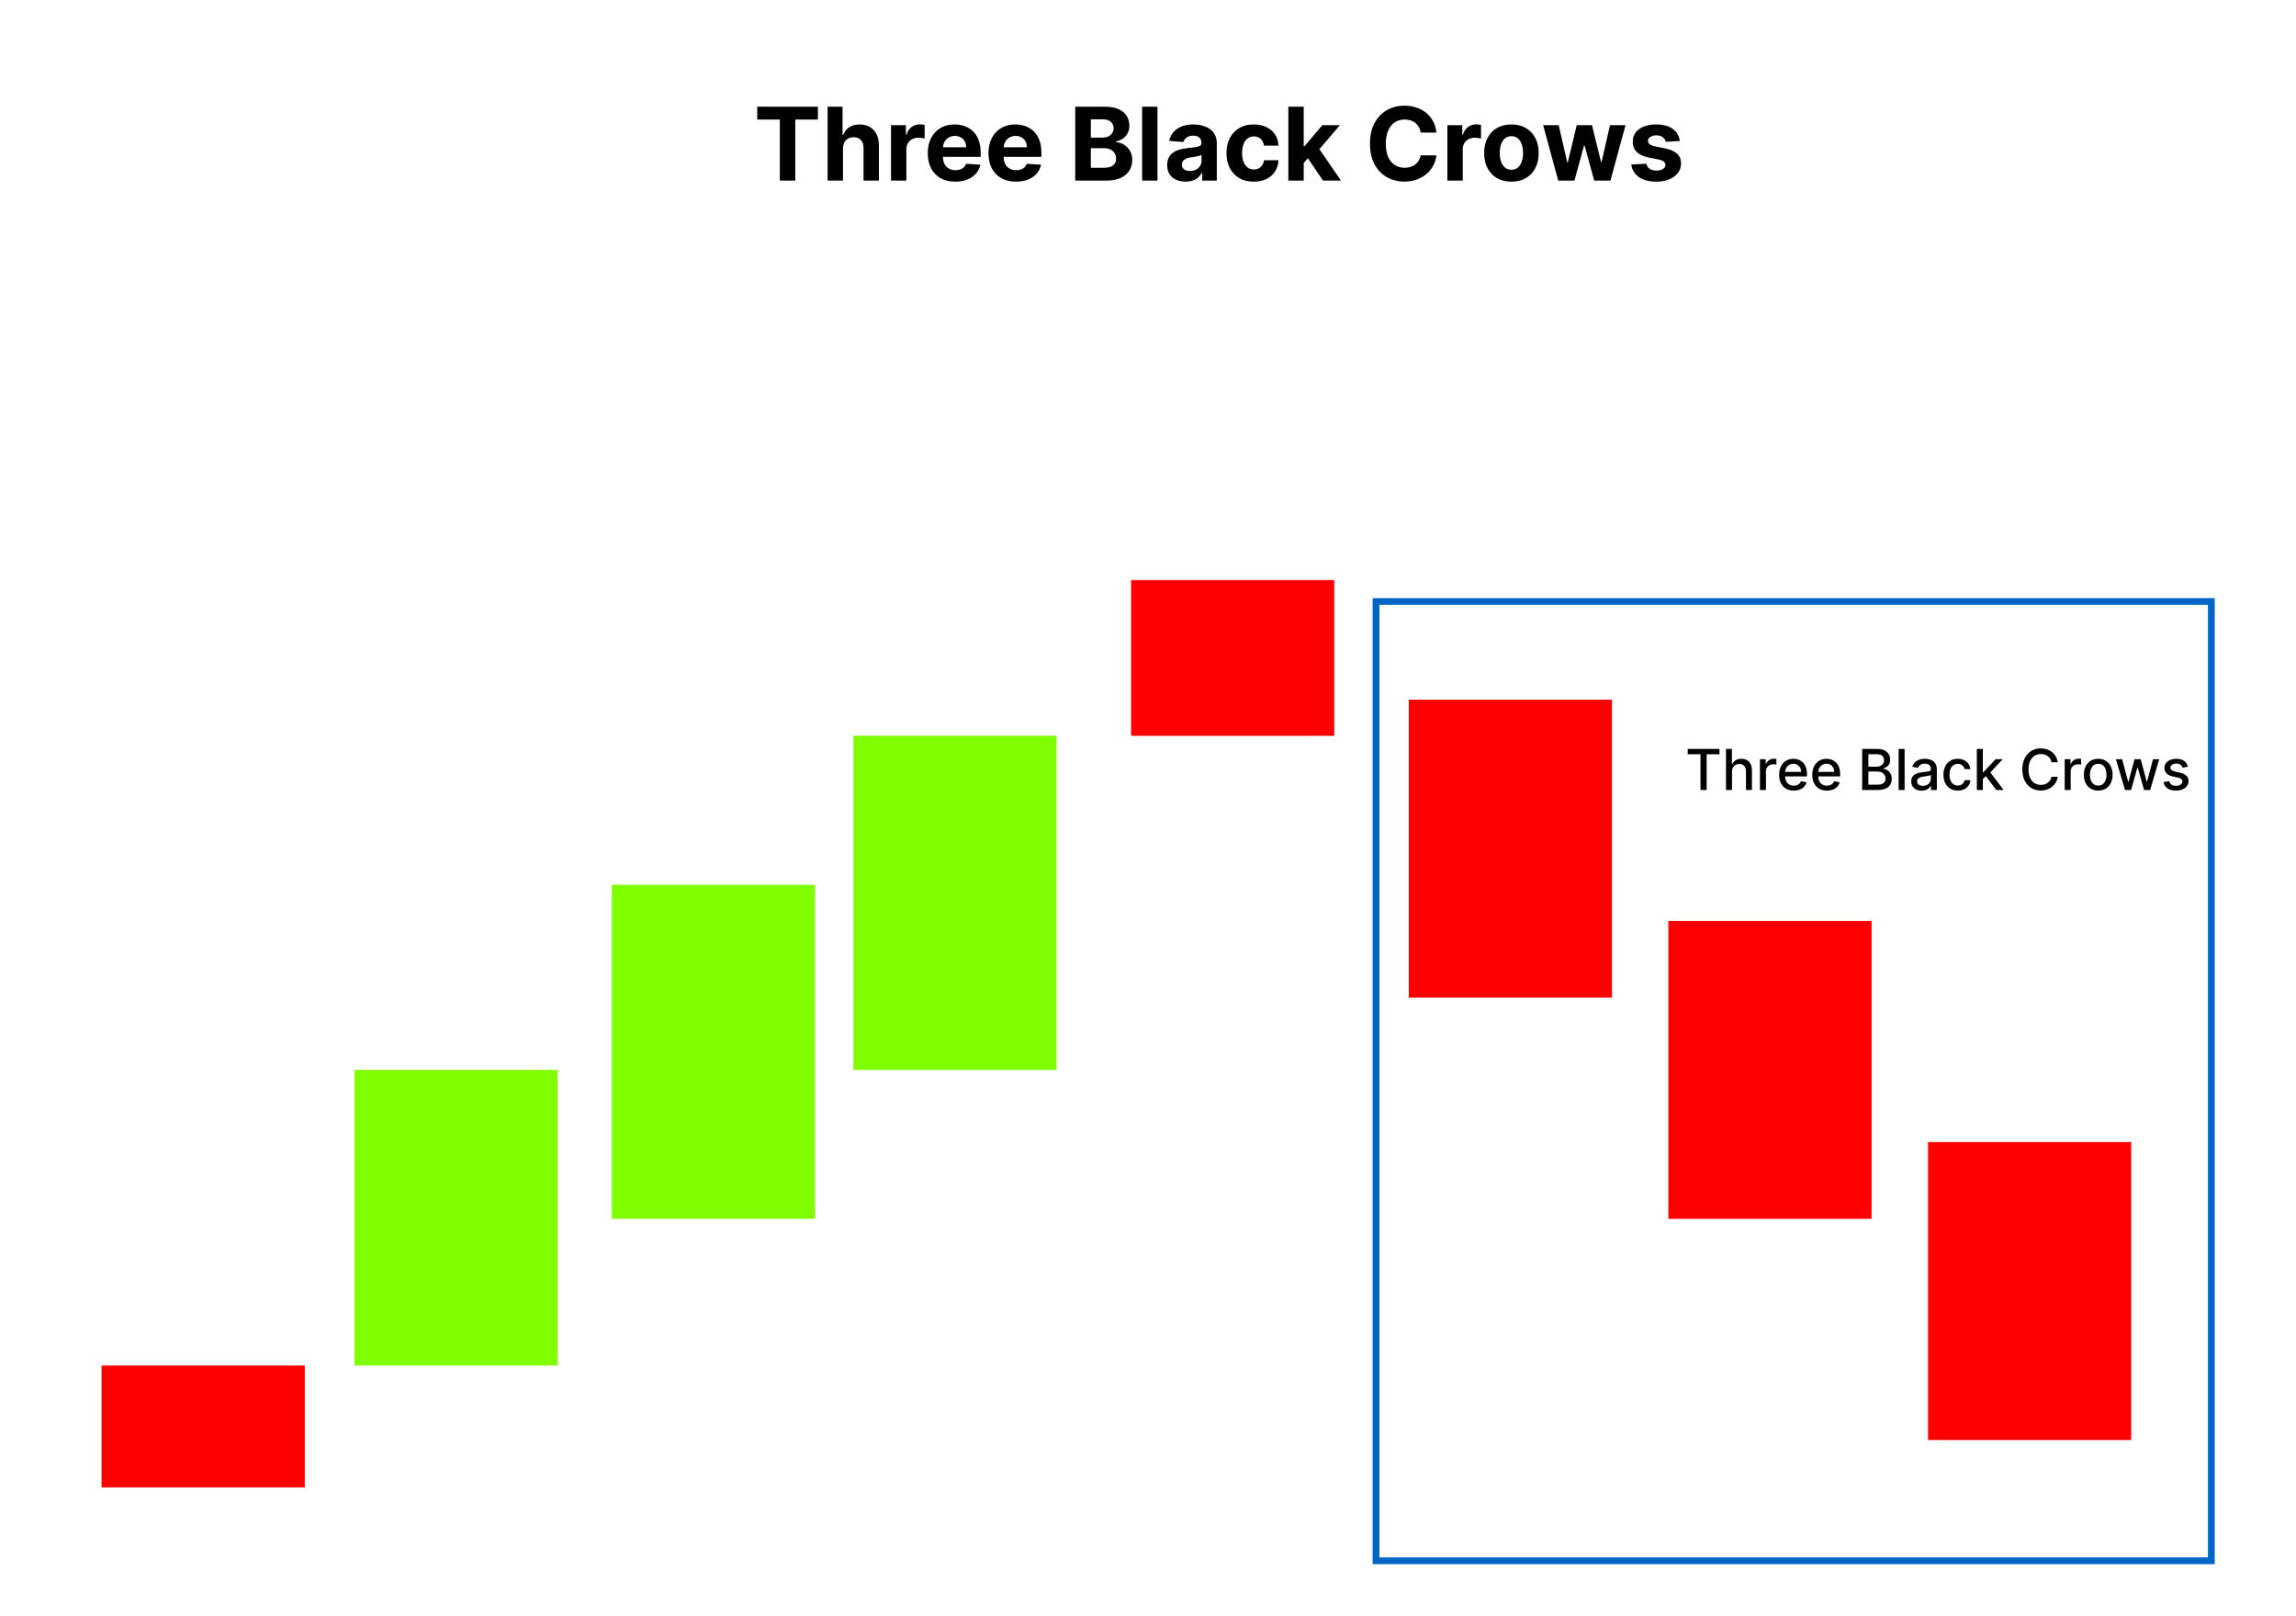 <?xml version="1.0" encoding="UTF-8"?> <svg xmlns="http://www.w3.org/2000/svg" width="1017" height="716" viewBox="0 0 1017 716" fill="none"><path d="M335.407 52.978V47.273H362.285V52.978H352.266V80H345.426V52.978H335.407ZM373.391 65.81V80H366.584V47.273H373.2V59.785H373.487C374.041 58.336 374.936 57.202 376.172 56.381C377.408 55.55 378.958 55.135 380.822 55.135C382.527 55.135 384.013 55.508 385.281 56.254C386.559 56.989 387.55 58.049 388.253 59.434C388.967 60.808 389.318 62.454 389.308 64.371V80H382.5V65.586C382.511 64.073 382.127 62.896 381.349 62.054C380.582 61.213 379.506 60.792 378.121 60.792C377.195 60.792 376.374 60.989 375.661 61.383C374.957 61.777 374.403 62.353 373.999 63.109C373.604 63.855 373.402 64.755 373.391 65.81ZM394.665 80V55.455H401.265V59.737H401.52C401.968 58.214 402.719 57.063 403.774 56.285C404.828 55.497 406.043 55.103 407.417 55.103C407.758 55.103 408.125 55.124 408.52 55.167C408.914 55.209 409.26 55.268 409.558 55.343V61.383C409.239 61.287 408.797 61.202 408.232 61.127C407.667 61.053 407.151 61.016 406.682 61.016C405.68 61.016 404.786 61.234 403.997 61.671C403.22 62.097 402.602 62.694 402.144 63.461C401.696 64.228 401.472 65.112 401.472 66.113V80H394.665ZM423.121 80.479C420.597 80.479 418.423 79.968 416.602 78.945C414.79 77.912 413.395 76.452 412.415 74.567C411.435 72.671 410.945 70.428 410.945 67.839C410.945 65.314 411.435 63.098 412.415 61.191C413.395 59.284 414.775 57.798 416.554 56.733C418.343 55.668 420.442 55.135 422.85 55.135C424.469 55.135 425.977 55.396 427.372 55.918C428.778 56.429 430.004 57.202 431.048 58.235C432.102 59.269 432.923 60.568 433.509 62.134C434.094 63.69 434.387 65.511 434.387 67.599V69.469H413.661V65.25H427.979C427.979 64.27 427.766 63.402 427.34 62.646C426.914 61.889 426.323 61.298 425.566 60.872C424.821 60.435 423.952 60.217 422.962 60.217C421.928 60.217 421.012 60.456 420.213 60.936C419.425 61.404 418.807 62.038 418.359 62.837C417.912 63.626 417.683 64.505 417.672 65.474V69.485C417.672 70.7 417.896 71.749 418.343 72.633C418.801 73.517 419.446 74.199 420.277 74.679C421.108 75.158 422.093 75.398 423.233 75.398C423.99 75.398 424.682 75.291 425.311 75.078C425.939 74.865 426.477 74.546 426.925 74.119C427.372 73.693 427.713 73.171 427.947 72.553L434.244 72.969C433.924 74.481 433.269 75.803 432.278 76.932C431.298 78.05 430.03 78.924 428.475 79.553C426.93 80.171 425.146 80.479 423.121 80.479ZM450.016 80.479C447.491 80.479 445.318 79.968 443.496 78.945C441.685 77.912 440.289 76.452 439.309 74.567C438.329 72.671 437.839 70.428 437.839 67.839C437.839 65.314 438.329 63.098 439.309 61.191C440.289 59.284 441.669 57.798 443.448 56.733C445.238 55.668 447.337 55.135 449.744 55.135C451.364 55.135 452.871 55.396 454.267 55.918C455.673 56.429 456.898 57.202 457.942 58.235C458.997 59.269 459.817 60.568 460.403 62.134C460.989 63.69 461.282 65.511 461.282 67.599V69.469H440.556V65.25H454.874C454.874 64.27 454.661 63.402 454.235 62.646C453.809 61.889 453.217 61.298 452.461 60.872C451.715 60.435 450.847 60.217 449.856 60.217C448.823 60.217 447.907 60.456 447.108 60.936C446.319 61.404 445.701 62.038 445.254 62.837C444.806 63.626 444.577 64.505 444.567 65.474V69.485C444.567 70.7 444.79 71.749 445.238 72.633C445.696 73.517 446.341 74.199 447.172 74.679C448.002 75.158 448.988 75.398 450.128 75.398C450.884 75.398 451.577 75.291 452.205 75.078C452.834 74.865 453.372 74.546 453.819 74.119C454.267 73.693 454.608 73.171 454.842 72.553L461.138 72.969C460.819 74.481 460.163 75.803 459.173 76.932C458.192 78.05 456.925 78.924 455.369 79.553C453.825 80.171 452.04 80.479 450.016 80.479ZM476.267 80V47.273H489.371C491.779 47.273 493.787 47.63 495.396 48.343C497.004 49.057 498.213 50.048 499.023 51.316C499.833 52.573 500.237 54.022 500.237 55.662C500.237 56.941 499.982 58.065 499.47 59.034C498.959 59.993 498.256 60.781 497.361 61.399C496.477 62.006 495.465 62.438 494.325 62.694V63.013C495.571 63.066 496.738 63.418 497.824 64.068C498.922 64.718 499.811 65.629 500.493 66.8C501.175 67.962 501.516 69.347 501.516 70.955C501.516 72.692 501.084 74.242 500.222 75.606C499.369 76.959 498.107 78.029 496.434 78.817C494.762 79.606 492.7 80 490.25 80H476.267ZM483.187 74.343H488.828C490.756 74.343 492.162 73.975 493.046 73.24C493.931 72.495 494.373 71.504 494.373 70.268C494.373 69.363 494.154 68.564 493.718 67.871C493.281 67.179 492.658 66.635 491.848 66.241C491.049 65.847 490.095 65.65 488.987 65.65H483.187V74.343ZM483.187 60.968H488.316C489.264 60.968 490.106 60.803 490.841 60.472C491.587 60.131 492.173 59.652 492.599 59.034C493.036 58.416 493.254 57.676 493.254 56.813C493.254 55.63 492.833 54.677 491.992 53.952C491.161 53.228 489.978 52.866 488.444 52.866H483.187V60.968ZM512.698 47.273V80H505.89V47.273H512.698ZM525.15 80.463C523.584 80.463 522.189 80.192 520.964 79.648C519.739 79.094 518.769 78.279 518.055 77.204C517.352 76.117 517.001 74.764 517.001 73.144C517.001 71.781 517.251 70.636 517.752 69.709C518.252 68.782 518.934 68.036 519.797 67.472C520.66 66.907 521.64 66.481 522.737 66.193C523.845 65.906 525.007 65.703 526.221 65.586C527.649 65.437 528.799 65.298 529.673 65.171C530.546 65.032 531.18 64.829 531.574 64.563C531.969 64.297 532.166 63.903 532.166 63.381V63.285C532.166 62.273 531.846 61.49 531.207 60.936C530.578 60.382 529.684 60.105 528.522 60.105C527.297 60.105 526.322 60.376 525.598 60.92C524.873 61.452 524.394 62.124 524.16 62.933L517.864 62.422C518.183 60.93 518.812 59.641 519.749 58.555C520.687 57.457 521.896 56.616 523.377 56.03C524.868 55.433 526.594 55.135 528.554 55.135C529.918 55.135 531.223 55.295 532.469 55.614C533.726 55.934 534.84 56.429 535.809 57.1C536.789 57.772 537.562 58.635 538.126 59.689C538.691 60.733 538.973 61.985 538.973 63.445V80H532.517V76.596H532.326C531.931 77.363 531.404 78.04 530.744 78.626C530.083 79.201 529.289 79.654 528.362 79.984C527.436 80.304 526.365 80.463 525.15 80.463ZM527.1 75.765C528.101 75.765 528.986 75.568 529.753 75.174C530.52 74.769 531.122 74.226 531.559 73.544C531.995 72.862 532.214 72.09 532.214 71.227V68.622C532.001 68.761 531.708 68.888 531.335 69.006C530.973 69.112 530.562 69.213 530.104 69.309C529.646 69.394 529.188 69.474 528.73 69.549C528.272 69.613 527.856 69.671 527.484 69.725C526.685 69.842 525.987 70.028 525.39 70.284C524.794 70.54 524.33 70.886 524 71.323C523.67 71.749 523.505 72.282 523.505 72.921C523.505 73.848 523.84 74.556 524.511 75.046C525.193 75.526 526.056 75.765 527.1 75.765ZM555.345 80.479C552.831 80.479 550.668 79.947 548.857 78.881C547.057 77.805 545.672 76.314 544.702 74.407C543.743 72.5 543.264 70.305 543.264 67.823C543.264 65.309 543.749 63.104 544.718 61.207C545.698 59.3 547.089 57.814 548.889 56.749C550.689 55.673 552.831 55.135 555.313 55.135C557.454 55.135 559.329 55.524 560.938 56.301C562.547 57.079 563.82 58.171 564.757 59.577C565.695 60.984 566.211 62.635 566.307 64.531H559.883C559.702 63.306 559.223 62.321 558.445 61.575C557.678 60.819 556.671 60.44 555.425 60.44C554.37 60.44 553.449 60.728 552.66 61.303C551.883 61.868 551.275 62.694 550.839 63.78C550.402 64.867 550.183 66.183 550.183 67.727C550.183 69.293 550.396 70.625 550.823 71.722C551.259 72.82 551.872 73.656 552.66 74.231C553.449 74.806 554.37 75.094 555.425 75.094C556.203 75.094 556.9 74.934 557.518 74.615C558.147 74.295 558.663 73.832 559.068 73.224C559.484 72.606 559.755 71.866 559.883 71.003H566.307C566.201 72.878 565.689 74.529 564.773 75.957C563.868 77.374 562.616 78.482 561.018 79.281C559.42 80.08 557.529 80.479 555.345 80.479ZM576.834 72.937L576.85 64.771H577.841L585.703 55.455H593.517L582.955 67.791H581.341L576.834 72.937ZM570.666 80V47.273H577.473V80H570.666ZM586.007 80L578.784 69.309L583.322 64.499L593.981 80H586.007ZM636.276 58.73H629.277C629.149 57.825 628.888 57.021 628.494 56.318C628.1 55.604 627.594 54.996 626.976 54.496C626.358 53.995 625.644 53.611 624.834 53.345C624.035 53.079 623.167 52.946 622.23 52.946C620.536 52.946 619.06 53.367 617.803 54.208C616.546 55.039 615.571 56.254 614.879 57.852C614.186 59.439 613.84 61.367 613.84 63.636C613.84 65.969 614.186 67.93 614.879 69.517C615.582 71.104 616.562 72.303 617.819 73.113C619.076 73.922 620.53 74.327 622.182 74.327C623.109 74.327 623.966 74.204 624.755 73.96C625.554 73.715 626.262 73.358 626.88 72.889C627.498 72.409 628.009 71.829 628.414 71.147C628.829 70.465 629.117 69.688 629.277 68.814L636.276 68.846C636.095 70.348 635.642 71.797 634.918 73.192C634.204 74.577 633.24 75.819 632.025 76.916C630.822 78.002 629.383 78.865 627.711 79.505C626.049 80.133 624.169 80.447 622.07 80.447C619.151 80.447 616.541 79.787 614.24 78.466C611.949 77.145 610.138 75.233 608.806 72.729C607.485 70.225 606.825 67.195 606.825 63.636C606.825 60.068 607.496 57.031 608.838 54.528C610.181 52.024 612.002 50.117 614.304 48.807C616.605 47.486 619.193 46.825 622.07 46.825C623.966 46.825 625.724 47.092 627.343 47.624C628.973 48.157 630.417 48.935 631.674 49.957C632.931 50.969 633.954 52.211 634.742 53.681C635.541 55.151 636.052 56.834 636.276 58.73ZM641.11 80V55.455H647.71V59.737H647.966C648.413 58.214 649.164 57.063 650.219 56.285C651.274 55.497 652.488 55.103 653.862 55.103C654.203 55.103 654.571 55.124 654.965 55.167C655.359 55.209 655.705 55.268 656.004 55.343V61.383C655.684 61.287 655.242 61.202 654.677 61.127C654.113 61.053 653.596 61.016 653.127 61.016C652.126 61.016 651.231 61.234 650.443 61.671C649.665 62.097 649.047 62.694 648.589 63.461C648.141 64.228 647.918 65.112 647.918 66.113V80H641.11ZM669.471 80.479C666.989 80.479 664.842 79.952 663.031 78.897C661.23 77.832 659.84 76.351 658.86 74.455C657.88 72.548 657.39 70.337 657.39 67.823C657.39 65.288 657.88 63.072 658.86 61.175C659.84 59.269 661.23 57.788 663.031 56.733C664.842 55.668 666.989 55.135 669.471 55.135C671.953 55.135 674.094 55.668 675.895 56.733C677.706 57.788 679.102 59.269 680.082 61.175C681.062 63.072 681.552 65.288 681.552 67.823C681.552 70.337 681.062 72.548 680.082 74.455C679.102 76.351 677.706 77.832 675.895 78.897C674.094 79.952 671.953 80.479 669.471 80.479ZM669.503 75.206C670.632 75.206 671.575 74.886 672.331 74.247C673.088 73.597 673.658 72.713 674.041 71.594C674.435 70.476 674.632 69.203 674.632 67.775C674.632 66.348 674.435 65.075 674.041 63.956C673.658 62.837 673.088 61.953 672.331 61.303C671.575 60.653 670.632 60.328 669.503 60.328C668.363 60.328 667.404 60.653 666.626 61.303C665.859 61.953 665.279 62.837 664.885 63.956C664.501 65.075 664.309 66.348 664.309 67.775C664.309 69.203 664.501 70.476 664.885 71.594C665.279 72.713 665.859 73.597 666.626 74.247C667.404 74.886 668.363 75.206 669.503 75.206ZM690.205 80L683.525 55.455H690.413L694.216 71.946H694.44L698.403 55.455H705.162L709.189 71.85H709.397L713.137 55.455H720.008L713.344 80H706.137L701.919 64.563H701.615L697.396 80H690.205ZM744.062 62.454L737.83 62.837C737.723 62.305 737.494 61.825 737.143 61.399C736.791 60.962 736.328 60.616 735.752 60.36C735.188 60.094 734.511 59.961 733.723 59.961C732.668 59.961 731.779 60.185 731.054 60.632C730.33 61.069 729.968 61.655 729.968 62.39C729.968 62.976 730.202 63.471 730.671 63.876C731.139 64.281 731.944 64.606 733.084 64.851L737.526 65.746C739.913 66.236 741.692 67.024 742.864 68.111C744.035 69.197 744.621 70.625 744.621 72.394C744.621 74.002 744.147 75.414 743.199 76.628C742.262 77.843 740.973 78.791 739.332 79.473C737.702 80.144 735.822 80.479 733.691 80.479C730.442 80.479 727.853 79.803 725.925 78.45C724.007 77.086 722.883 75.233 722.553 72.889L729.248 72.537C729.451 73.528 729.941 74.284 730.719 74.806C731.496 75.318 732.492 75.573 733.707 75.573C734.9 75.573 735.859 75.344 736.583 74.886C737.318 74.418 737.691 73.816 737.702 73.081C737.691 72.463 737.43 71.957 736.919 71.562C736.408 71.158 735.619 70.849 734.554 70.636L730.303 69.789C727.906 69.309 726.122 68.478 724.95 67.296C723.789 66.113 723.208 64.606 723.208 62.773C723.208 61.197 723.634 59.838 724.486 58.699C725.349 57.559 726.559 56.68 728.114 56.062C729.68 55.444 731.512 55.135 733.611 55.135C736.711 55.135 739.151 55.79 740.93 57.1C742.72 58.411 743.764 60.195 744.062 62.454Z" fill="black"></path><path d="M747.553 334.18V331.818H761.624V334.18H755.951V350H753.217V334.18H747.553ZM767.175 341.903V350H764.52V331.818H767.139V338.583H767.308C767.628 337.849 768.116 337.266 768.773 336.834C769.43 336.402 770.288 336.186 771.347 336.186C772.282 336.186 773.099 336.378 773.798 336.763C774.502 337.148 775.046 337.722 775.431 338.485C775.822 339.243 776.017 340.19 776.017 341.326V350H773.363V341.646C773.363 340.646 773.105 339.87 772.59 339.32C772.075 338.764 771.359 338.485 770.442 338.485C769.814 338.485 769.252 338.619 768.755 338.885C768.264 339.151 767.876 339.542 767.592 340.057C767.314 340.566 767.175 341.181 767.175 341.903ZM779.559 350V336.364H782.125V338.53H782.267C782.516 337.796 782.954 337.219 783.581 336.799C784.214 336.373 784.93 336.159 785.729 336.159C785.895 336.159 786.09 336.165 786.315 336.177C786.546 336.189 786.727 336.204 786.857 336.222V338.761C786.75 338.731 786.561 338.699 786.289 338.663C786.016 338.622 785.744 338.601 785.472 338.601C784.845 338.601 784.285 338.734 783.794 339C783.309 339.261 782.924 339.625 782.64 340.092C782.356 340.554 782.214 341.081 782.214 341.673V350H779.559ZM794.543 350.275C793.199 350.275 792.042 349.988 791.072 349.414C790.107 348.834 789.361 348.02 788.834 346.973C788.314 345.919 788.053 344.685 788.053 343.271C788.053 341.874 788.314 340.643 788.834 339.577C789.361 338.512 790.095 337.681 791.036 337.083C791.983 336.485 793.09 336.186 794.356 336.186C795.126 336.186 795.872 336.313 796.594 336.568C797.316 336.822 797.964 337.222 798.538 337.766C799.112 338.311 799.565 339.018 799.896 339.888C800.228 340.752 800.393 341.803 800.393 343.04V343.981H789.554V341.992H797.792C797.792 341.294 797.65 340.675 797.366 340.137C797.082 339.592 796.682 339.163 796.168 338.849C795.659 338.536 795.061 338.379 794.374 338.379C793.629 338.379 792.977 338.562 792.421 338.929C791.871 339.29 791.445 339.764 791.143 340.35C790.847 340.93 790.699 341.56 790.699 342.241V343.794C790.699 344.706 790.859 345.481 791.178 346.12C791.504 346.76 791.957 347.248 792.537 347.585C793.117 347.917 793.794 348.082 794.57 348.082C795.073 348.082 795.531 348.011 795.946 347.869C796.36 347.721 796.718 347.502 797.02 347.212C797.322 346.922 797.553 346.564 797.712 346.138L800.225 346.591C800.024 347.331 799.662 347.979 799.142 348.535C798.627 349.086 797.979 349.515 797.197 349.822C796.422 350.124 795.537 350.275 794.543 350.275ZM809.216 350.275C807.872 350.275 806.715 349.988 805.745 349.414C804.78 348.834 804.034 348.02 803.507 346.973C802.986 345.919 802.726 344.685 802.726 343.271C802.726 341.874 802.986 340.643 803.507 339.577C804.034 338.512 804.768 337.681 805.709 337.083C806.656 336.485 807.763 336.186 809.029 336.186C809.799 336.186 810.544 336.313 811.267 336.568C811.989 336.822 812.637 337.222 813.211 337.766C813.785 338.311 814.238 339.018 814.569 339.888C814.901 340.752 815.066 341.803 815.066 343.04V343.981H804.226V341.992H812.465C812.465 341.294 812.323 340.675 812.039 340.137C811.755 339.592 811.355 339.163 810.84 338.849C810.331 338.536 809.734 338.379 809.047 338.379C808.301 338.379 807.65 338.562 807.094 338.929C806.544 339.29 806.117 339.764 805.816 340.35C805.52 340.93 805.372 341.56 805.372 342.241V343.794C805.372 344.706 805.531 345.481 805.851 346.12C806.177 346.76 806.629 347.248 807.209 347.585C807.789 347.917 808.467 348.082 809.242 348.082C809.745 348.082 810.204 348.011 810.618 347.869C811.033 347.721 811.391 347.502 811.693 347.212C811.995 346.922 812.225 346.564 812.385 346.138L814.898 346.591C814.696 347.331 814.335 347.979 813.814 348.535C813.3 349.086 812.652 349.515 811.87 349.822C811.095 350.124 810.21 350.275 809.216 350.275ZM824.841 350V331.818H831.499C832.789 331.818 833.858 332.031 834.704 332.457C835.55 332.878 836.184 333.449 836.604 334.171C837.024 334.887 837.234 335.695 837.234 336.594C837.234 337.352 837.095 337.991 836.817 338.512C836.539 339.027 836.166 339.441 835.698 339.755C835.237 340.063 834.728 340.288 834.171 340.43V340.607C834.775 340.637 835.364 340.832 835.938 341.193C836.518 341.548 836.997 342.054 837.376 342.711C837.755 343.368 837.944 344.167 837.944 345.108C837.944 346.038 837.725 346.872 837.288 347.612C836.855 348.346 836.187 348.929 835.281 349.361C834.376 349.787 833.218 350 831.81 350H824.841ZM827.584 347.647H831.544C832.857 347.647 833.799 347.393 834.367 346.884C834.935 346.375 835.219 345.739 835.219 344.975C835.219 344.401 835.074 343.874 834.784 343.395C834.494 342.915 834.08 342.534 833.541 342.25C833.008 341.966 832.375 341.824 831.641 341.824H827.584V347.647ZM827.584 339.684H831.259C831.875 339.684 832.428 339.566 832.92 339.329C833.417 339.092 833.81 338.761 834.1 338.335C834.396 337.902 834.544 337.393 834.544 336.808C834.544 336.056 834.281 335.426 833.754 334.917C833.227 334.408 832.419 334.153 831.33 334.153H827.584V339.684ZM843.64 331.818V350H840.985V331.818H843.64ZM851.179 350.302C850.315 350.302 849.534 350.142 848.835 349.822C848.137 349.497 847.584 349.026 847.175 348.411C846.773 347.795 846.572 347.041 846.572 346.147C846.572 345.378 846.719 344.744 847.015 344.247C847.311 343.75 847.711 343.356 848.214 343.066C848.717 342.776 849.279 342.557 849.901 342.409C850.522 342.261 851.155 342.149 851.801 342.072C852.617 341.977 853.28 341.9 853.789 341.841C854.298 341.776 854.668 341.673 854.899 341.531C855.13 341.388 855.245 341.158 855.245 340.838V340.776C855.245 340.001 855.026 339.4 854.588 338.974C854.156 338.548 853.511 338.335 852.653 338.335C851.759 338.335 851.055 338.533 850.54 338.929C850.031 339.32 849.679 339.755 849.483 340.234L846.989 339.666C847.285 338.838 847.717 338.169 848.285 337.66C848.859 337.145 849.519 336.772 850.265 336.541C851.01 336.304 851.795 336.186 852.617 336.186C853.162 336.186 853.739 336.251 854.348 336.381C854.964 336.506 855.538 336.737 856.071 337.074C856.609 337.411 857.05 337.894 857.394 338.521C857.737 339.142 857.909 339.95 857.909 340.945V350H855.316V348.136H855.21C855.038 348.479 854.781 348.816 854.437 349.148C854.094 349.479 853.653 349.754 853.114 349.973C852.576 350.192 851.931 350.302 851.179 350.302ZM851.756 348.171C852.49 348.171 853.117 348.026 853.638 347.736C854.165 347.446 854.565 347.067 854.837 346.6C855.115 346.126 855.254 345.62 855.254 345.082V343.324C855.159 343.419 854.976 343.507 854.704 343.59C854.437 343.667 854.132 343.735 853.789 343.794C853.446 343.848 853.112 343.898 852.786 343.945C852.46 343.987 852.188 344.022 851.969 344.052C851.454 344.117 850.984 344.226 850.558 344.38C850.137 344.534 849.8 344.756 849.546 345.046C849.297 345.33 849.173 345.709 849.173 346.183C849.173 346.839 849.415 347.337 849.901 347.674C850.386 348.005 851.005 348.171 851.756 348.171ZM867.188 350.275C865.868 350.275 864.732 349.976 863.779 349.379C862.832 348.775 862.104 347.943 861.595 346.884C861.086 345.824 860.832 344.611 860.832 343.244C860.832 341.859 861.092 340.637 861.613 339.577C862.134 338.512 862.868 337.681 863.814 337.083C864.761 336.485 865.877 336.186 867.161 336.186C868.197 336.186 869.12 336.378 869.931 336.763C870.742 337.142 871.396 337.675 871.893 338.361C872.396 339.048 872.695 339.85 872.79 340.767H870.207C870.064 340.128 869.739 339.577 869.23 339.116C868.727 338.654 868.052 338.423 867.206 338.423C866.466 338.423 865.818 338.619 865.262 339.009C864.711 339.394 864.282 339.944 863.974 340.661C863.667 341.371 863.513 342.211 863.513 343.182C863.513 344.176 863.664 345.034 863.965 345.756C864.267 346.478 864.693 347.038 865.244 347.434C865.8 347.831 866.454 348.029 867.206 348.029C867.709 348.029 868.165 347.937 868.573 347.754C868.987 347.565 869.334 347.295 869.612 346.946C869.896 346.597 870.094 346.177 870.207 345.685H872.79C872.695 346.567 872.408 347.354 871.929 348.047C871.449 348.739 870.807 349.284 870.002 349.68C869.203 350.077 868.265 350.275 867.188 350.275ZM878.07 345.375L878.052 342.134H878.514L883.947 336.364H887.125L880.929 342.933H880.511L878.07 345.375ZM875.629 350V331.818H878.283V350H875.629ZM884.24 350L879.357 343.519L881.186 341.664L887.498 350H884.24ZM911.475 337.731H908.705C908.599 337.139 908.4 336.618 908.11 336.168C907.82 335.719 907.465 335.337 907.045 335.023C906.625 334.709 906.154 334.473 905.634 334.313C905.119 334.153 904.571 334.073 903.991 334.073C902.944 334.073 902.005 334.337 901.177 334.863C900.354 335.39 899.703 336.162 899.224 337.18C898.75 338.198 898.514 339.441 898.514 340.909C898.514 342.389 898.75 343.638 899.224 344.656C899.703 345.674 900.357 346.443 901.186 346.964C902.014 347.485 902.947 347.745 903.982 347.745C904.556 347.745 905.101 347.668 905.616 347.514C906.137 347.354 906.607 347.121 907.027 346.813C907.448 346.505 907.803 346.129 908.093 345.685C908.389 345.236 908.593 344.721 908.705 344.141L911.475 344.15C911.327 345.043 911.04 345.866 910.614 346.618C910.194 347.363 909.652 348.008 908.989 348.553C908.332 349.092 907.581 349.509 906.734 349.805C905.888 350.101 904.965 350.249 903.965 350.249C902.39 350.249 900.987 349.876 899.756 349.13C898.525 348.378 897.555 347.304 896.845 345.907C896.14 344.511 895.788 342.844 895.788 340.909C895.788 338.968 896.143 337.302 896.853 335.911C897.564 334.514 898.534 333.443 899.765 332.697C900.996 331.945 902.396 331.57 903.965 331.57C904.929 331.57 905.829 331.709 906.663 331.987C907.504 332.259 908.258 332.662 908.927 333.194C909.596 333.721 910.149 334.366 910.587 335.13C911.025 335.887 911.321 336.754 911.475 337.731ZM914.545 350V336.364H917.11V338.53H917.252C917.501 337.796 917.939 337.219 918.566 336.799C919.2 336.373 919.916 336.159 920.715 336.159C920.881 336.159 921.076 336.165 921.301 336.177C921.532 336.189 921.712 336.204 921.842 336.222V338.761C921.736 338.731 921.546 338.699 921.274 338.663C921.002 338.622 920.73 338.601 920.457 338.601C919.83 338.601 919.271 338.734 918.779 339C918.294 339.261 917.909 339.625 917.625 340.092C917.341 340.554 917.199 341.081 917.199 341.673V350H914.545ZM929.395 350.275C928.117 350.275 927.001 349.982 926.048 349.396C925.095 348.81 924.355 347.991 923.829 346.937C923.302 345.884 923.039 344.653 923.039 343.244C923.039 341.829 923.302 340.592 923.829 339.533C924.355 338.474 925.095 337.651 926.048 337.065C927.001 336.479 928.117 336.186 929.395 336.186C930.674 336.186 931.789 336.479 932.742 337.065C933.695 337.651 934.435 338.474 934.962 339.533C935.488 340.592 935.752 341.829 935.752 343.244C935.752 344.653 935.488 345.884 934.962 346.937C934.435 347.991 933.695 348.81 932.742 349.396C931.789 349.982 930.674 350.275 929.395 350.275ZM929.404 348.047C930.233 348.047 930.919 347.828 931.464 347.39C932.008 346.952 932.411 346.369 932.671 345.641C932.937 344.913 933.071 344.111 933.071 343.235C933.071 342.365 932.937 341.566 932.671 340.838C932.411 340.104 932.008 339.515 931.464 339.071C930.919 338.627 930.233 338.406 929.404 338.406C928.569 338.406 927.877 338.627 927.327 339.071C926.782 339.515 926.377 340.104 926.11 340.838C925.85 341.566 925.72 342.365 925.72 343.235C925.72 344.111 925.85 344.913 926.11 345.641C926.377 346.369 926.782 346.952 927.327 347.39C927.877 347.828 928.569 348.047 929.404 348.047ZM941.256 350L937.243 336.364H939.986L942.659 346.378H942.792L945.473 336.364H948.216L950.879 346.333H951.013L953.667 336.364H956.41L952.406 350H949.699L946.929 340.154H946.725L943.955 350H941.256ZM969.148 339.693L966.742 340.119C966.641 339.811 966.482 339.518 966.263 339.24C966.049 338.962 965.759 338.734 965.393 338.556C965.026 338.379 964.567 338.29 964.016 338.29C963.265 338.29 962.637 338.459 962.134 338.796C961.631 339.128 961.38 339.557 961.38 340.083C961.38 340.539 961.548 340.906 961.886 341.184C962.223 341.462 962.768 341.69 963.519 341.868L965.686 342.365C966.94 342.655 967.875 343.102 968.491 343.706C969.106 344.309 969.414 345.094 969.414 346.058C969.414 346.875 969.177 347.603 968.704 348.242C968.236 348.875 967.582 349.373 966.742 349.734C965.907 350.095 964.94 350.275 963.839 350.275C962.312 350.275 961.066 349.95 960.101 349.299C959.137 348.642 958.545 347.71 958.326 346.502L960.891 346.112C961.051 346.78 961.38 347.286 961.877 347.63C962.374 347.967 963.022 348.136 963.821 348.136C964.691 348.136 965.387 347.955 965.907 347.594C966.428 347.227 966.689 346.78 966.689 346.254C966.689 345.827 966.529 345.469 966.209 345.179C965.896 344.889 965.413 344.67 964.762 344.522L962.454 344.016C961.181 343.726 960.24 343.265 959.631 342.631C959.027 341.998 958.725 341.196 958.725 340.225C958.725 339.421 958.95 338.716 959.4 338.113C959.85 337.509 960.471 337.038 961.264 336.701C962.057 336.358 962.966 336.186 963.99 336.186C965.464 336.186 966.624 336.506 967.47 337.145C968.316 337.778 968.876 338.627 969.148 339.693Z" fill="black"></path><rect x="609.5" y="266.5" width="370" height="425" stroke="#0065C4" stroke-width="3"></rect><rect x="45" y="605" width="90" height="54" fill="#FF0000"></rect><rect x="157" y="474" width="90" height="131" fill="#80FF00"></rect><rect x="271" y="392" width="90" height="148" fill="#80FF00"></rect><rect x="378" y="326" width="90" height="148" fill="#80FF00"></rect><rect x="501" y="257" width="90" height="69" fill="#FF0000"></rect><rect x="624" y="310" width="90" height="132" fill="#FF0000"></rect><rect x="739" y="408" width="90" height="132" fill="#FF0000"></rect><rect x="854" y="506" width="90" height="132" fill="#FF0000"></rect></svg> 